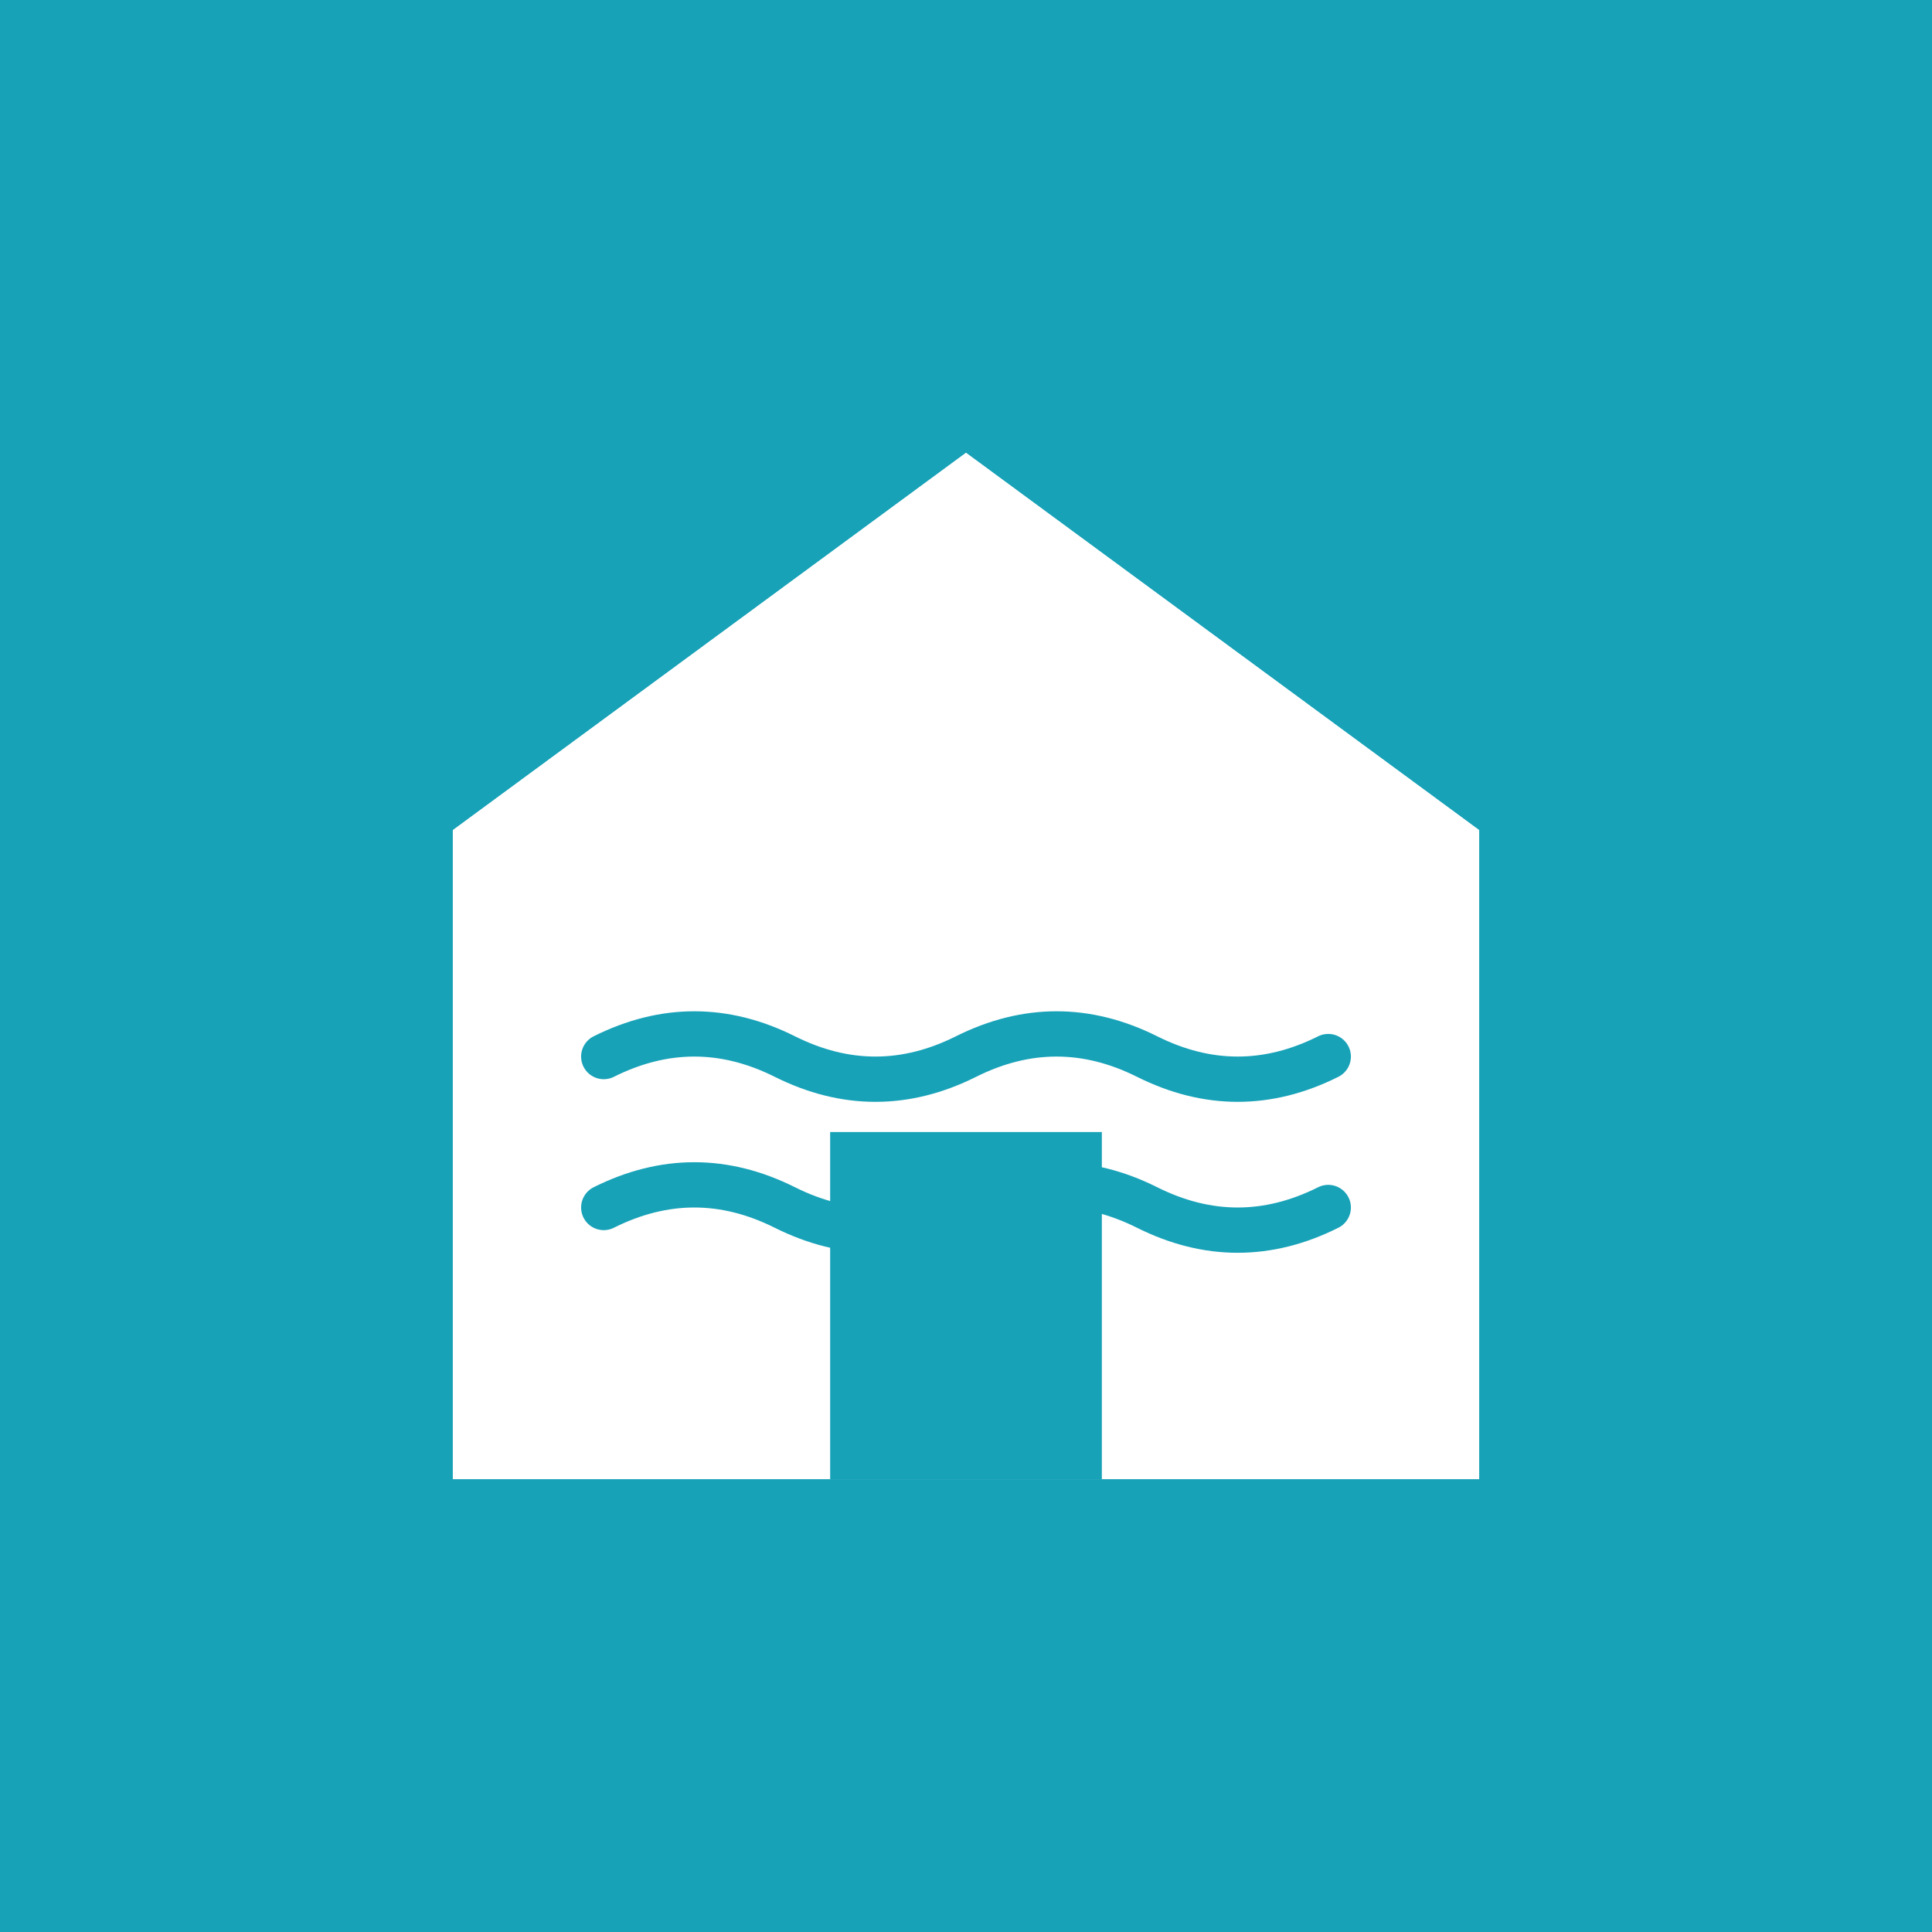<svg xmlns="http://www.w3.org/2000/svg" viewBox="0 0 256 256">
  <rect width="256" height="256" fill="#17a2b8"/>
  <path d="M128 60L60 110v86h136v-86z" fill="#ffffff"/>
  <path d="M128 60L196 110H60z" fill="#ffffff" opacity="0.9"/>
  <rect x="110" y="150" width="36" height="46" fill="#17a2b8"/>
  <path d="M80 140c8-4 16-4 24 0s16 4 24 0 16-4 24 0 16 4 24 0" stroke="#17a2b8" stroke-width="6" fill="none" stroke-linecap="round"/>
  <path d="M80 160c8-4 16-4 24 0s16 4 24 0 16-4 24 0 16 4 24 0" stroke="#17a2b8" stroke-width="6" fill="none" stroke-linecap="round"/>
</svg>